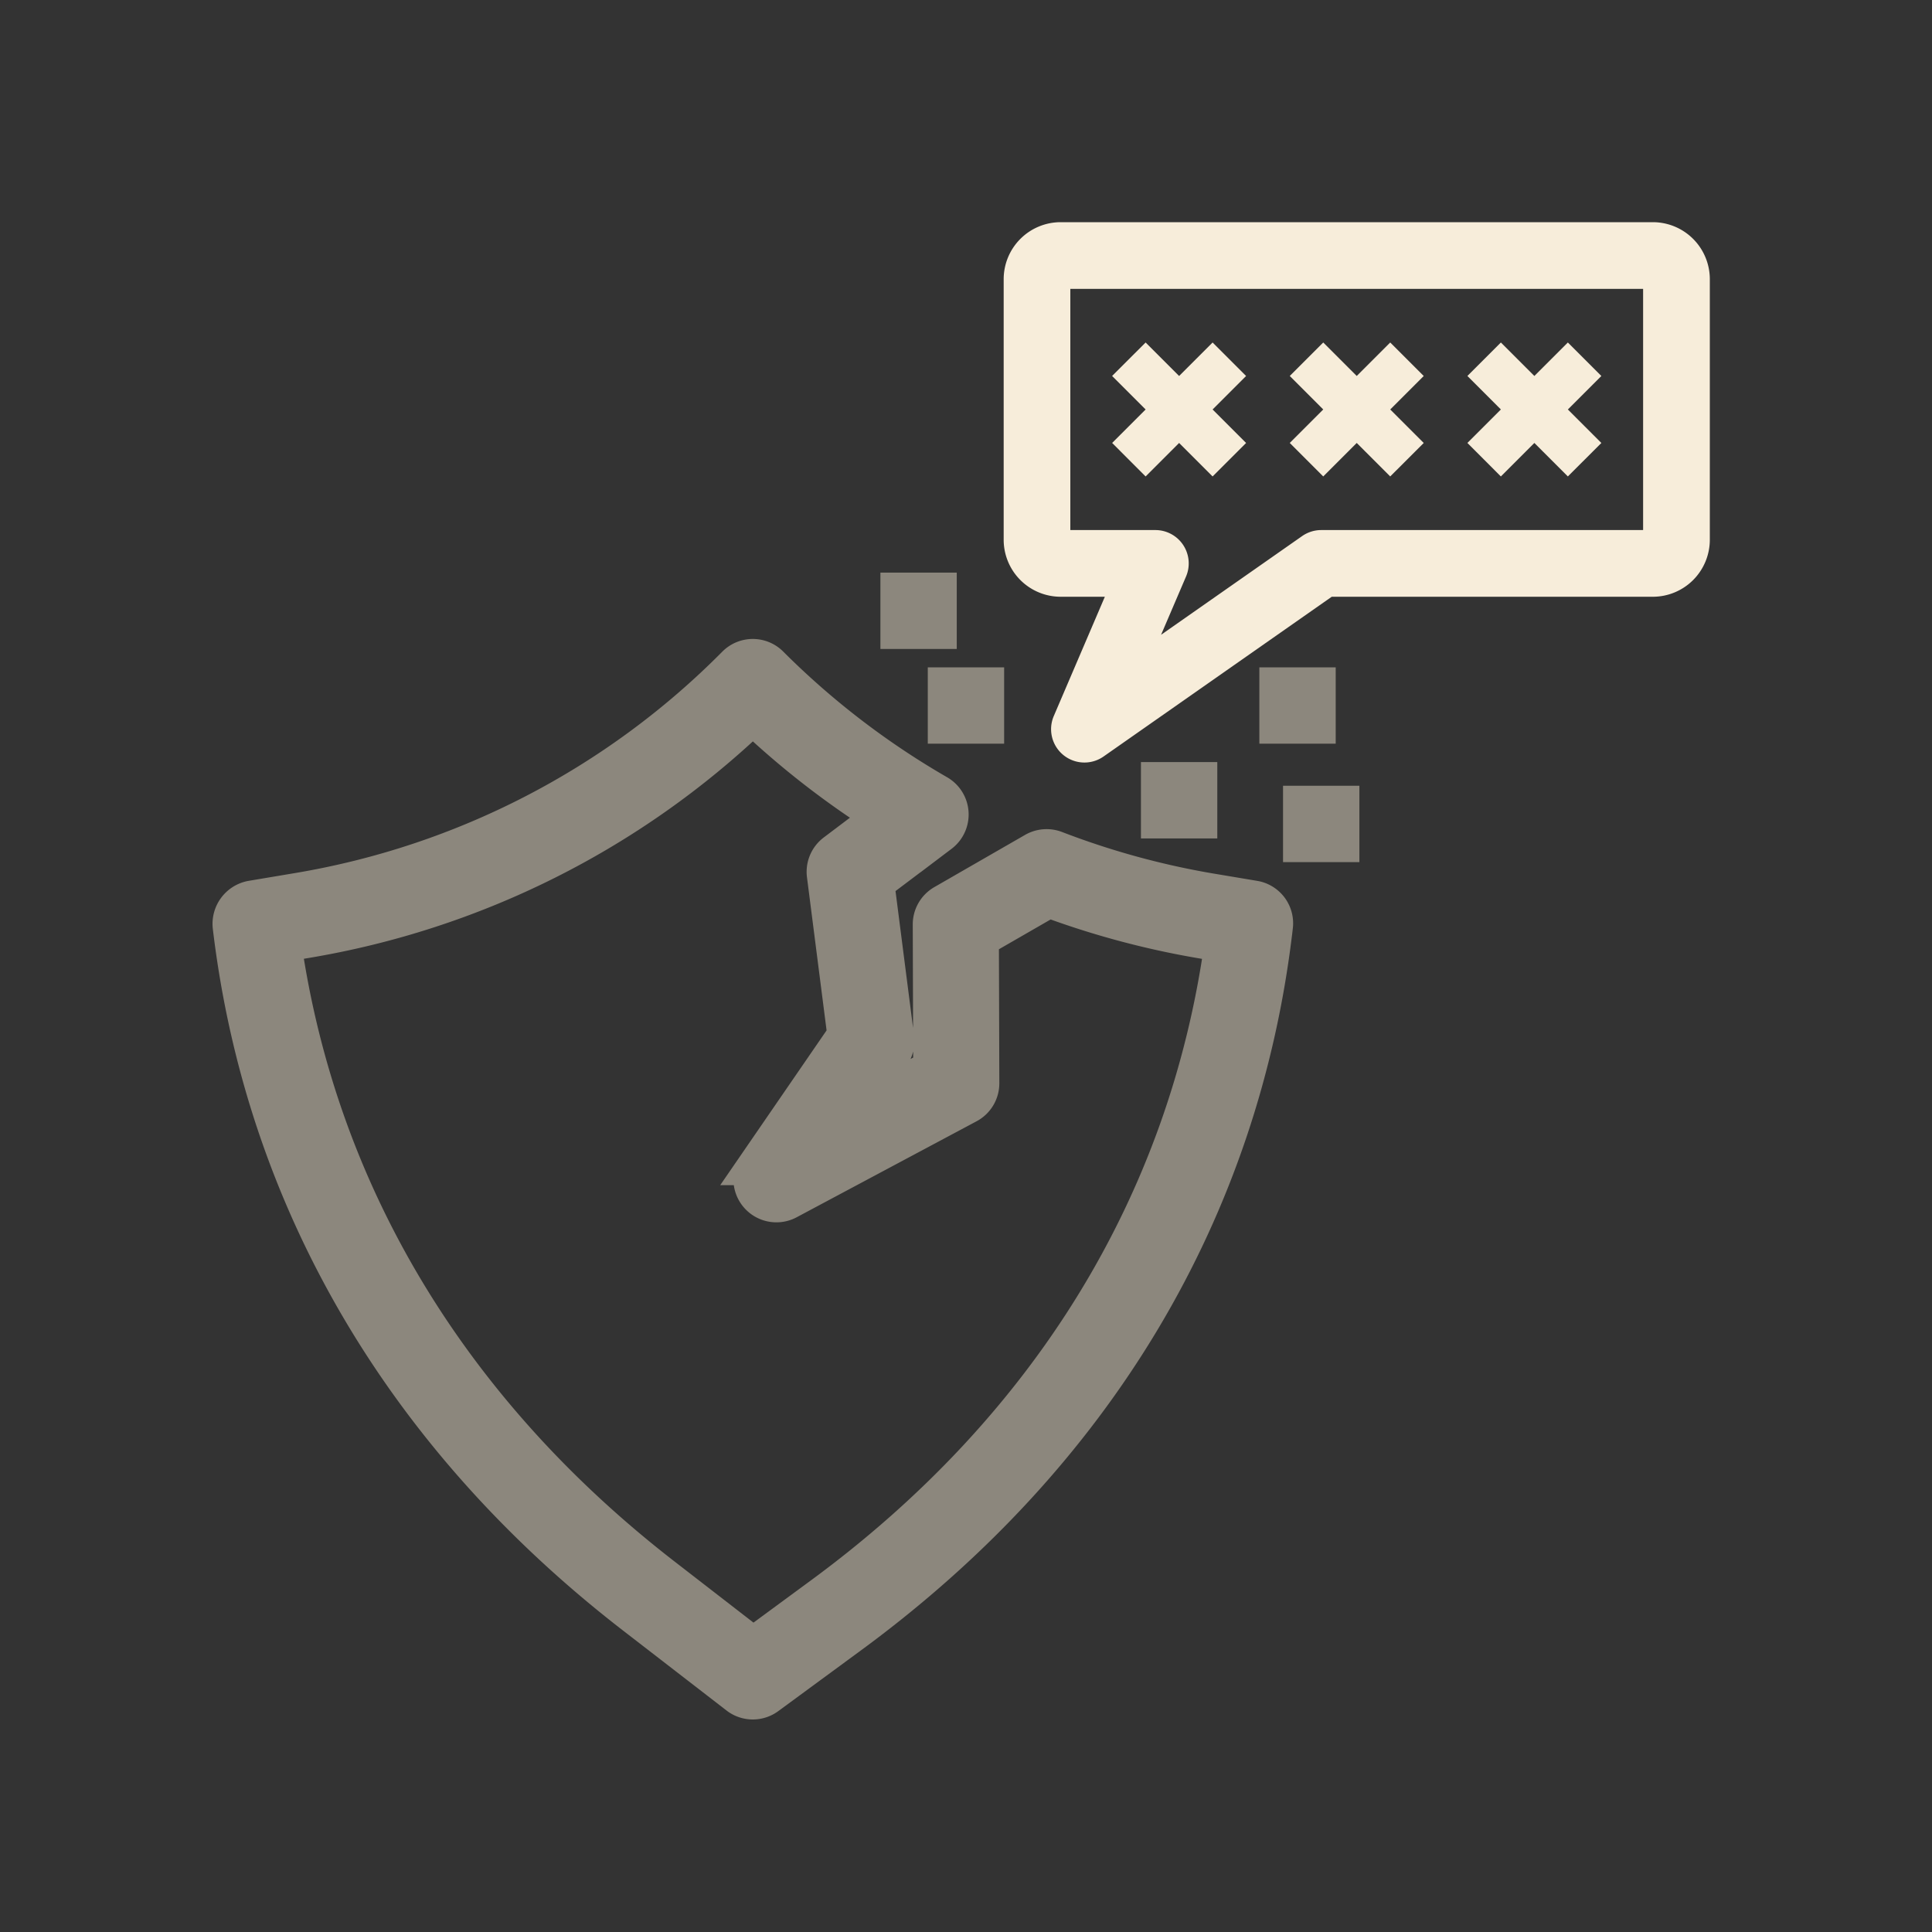 <svg xmlns="http://www.w3.org/2000/svg" width="100" height="100" fill="none"><rect width="100%" height="100%" fill="#333333" stroke="none"/><path fill="#8C877D" stroke="#8C877D" stroke-width="2" d="m32.824 83.578 5.393 4.167a1.225 1.225 0 0 0 1.471.019l4.323-3.176c12.65-9.299 20.227-21.975 21.913-36.66a1.225 1.225 0 0 0-1.015-1.348l-2.358-.395a41.78 41.78 0 0 1-7.944-2.19 1.235 1.235 0 0 0-1.048.084l-4.702 2.706a1.226 1.226 0 0 0-.613 1.068l.023 7.485-4.217 2.251 2.062-3.002c.172-.248.246-.551.208-.85l-1.034-8.064 3.364-2.536a1.226 1.226 0 0 0-.123-2.038 41.881 41.881 0 0 1-8.693-6.665 1.225 1.225 0 0 0-1.738 0 41.543 41.543 0 0 1-22.72 11.752l-2.356.395a1.259 1.259 0 0 0-1.01 1.39c1.677 14.057 8.874 26.37 20.814 35.607Zm-17.04-34.975a43.96 43.96 0 0 0 23.181-11.595 44.09 44.09 0 0 0 6.763 5.259l-2.49 1.88a1.227 1.227 0 0 0-.477 1.136l1.063 8.302-4.644 6.758a1.226 1.226 0 0 0 1.593 1.776l9.303-4.964a1.225 1.225 0 0 0 .649-1.086l-.023-7.512 3.584-2.065a43.795 43.795 0 0 0 7.868 2.114l1.196.2c-1.867 13.5-9.036 25.17-20.79 33.804l-3.575 2.629-4.658-3.606C23.248 73.062 16.445 61.74 14.59 48.798l1.194-.195Z"/><path fill="#8C877D" stroke="#8C877D" stroke-width="1.5" d="M62.257 40.195h-2.452v2.452h2.452v-2.452Zm7.355 1.225H67.16v2.453h2.452V41.42Zm-1.226-6.128h-2.452v2.451h2.452v-2.451Zm-19.614-4.904H46.32v2.452h2.452v-2.452Zm2.452 4.904h-2.452v2.451h2.452v-2.451Z"/><path fill="#F7EDDA" stroke="#F7EDDA" d="M85.548 12H54.901a2.452 2.452 0 0 0-2.451 2.452v13.484a2.452 2.452 0 0 0 2.451 2.452h3.044l-2.942 6.872a1.226 1.226 0 0 0 1.83 1.487l11.94-8.359h16.775A2.452 2.452 0 0 0 88 27.936V14.452A2.452 2.452 0 0 0 85.548 12Zm0 15.936H68.386c-.251 0-.496.078-.702.222l-8.737 6.114 1.982-4.627a1.226 1.226 0 0 0-1.124-1.709H54.9V14.452h30.647v13.484Z"/><path fill="#F7EDDA" stroke="#F7EDDA" stroke-width="1.226" d="m78.119 20.76-1.3-1.3.866-.866 1.3 1.3.434.434.433-.434 1.3-1.3.867.867-1.3 1.3-.434.433.434.434 1.3 1.3-.867.866-1.3-1.3-.433-.433-.434.433-1.3 1.3-.866-.867 1.3-1.3.433-.433-.433-.433Zm-9.194 0-1.3-1.3.866-.866 1.3 1.3.434.434.433-.434 1.3-1.3.867.867-1.3 1.3-.434.433.434.434 1.3 1.3-.867.866-1.3-1.3-.433-.433-.434.433-1.3 1.3-.866-.867 1.3-1.3.433-.433-.433-.433Zm-9.195 0-1.3-1.3.867-.866 1.3 1.3.434.434.433-.434 1.3-1.3.867.867-1.3 1.3-.434.433.434.434 1.3 1.3-.867.866-1.3-1.3-.433-.433-.434.433-1.3 1.3-.866-.867 1.3-1.3.433-.433-.433-.433Z"/></svg>